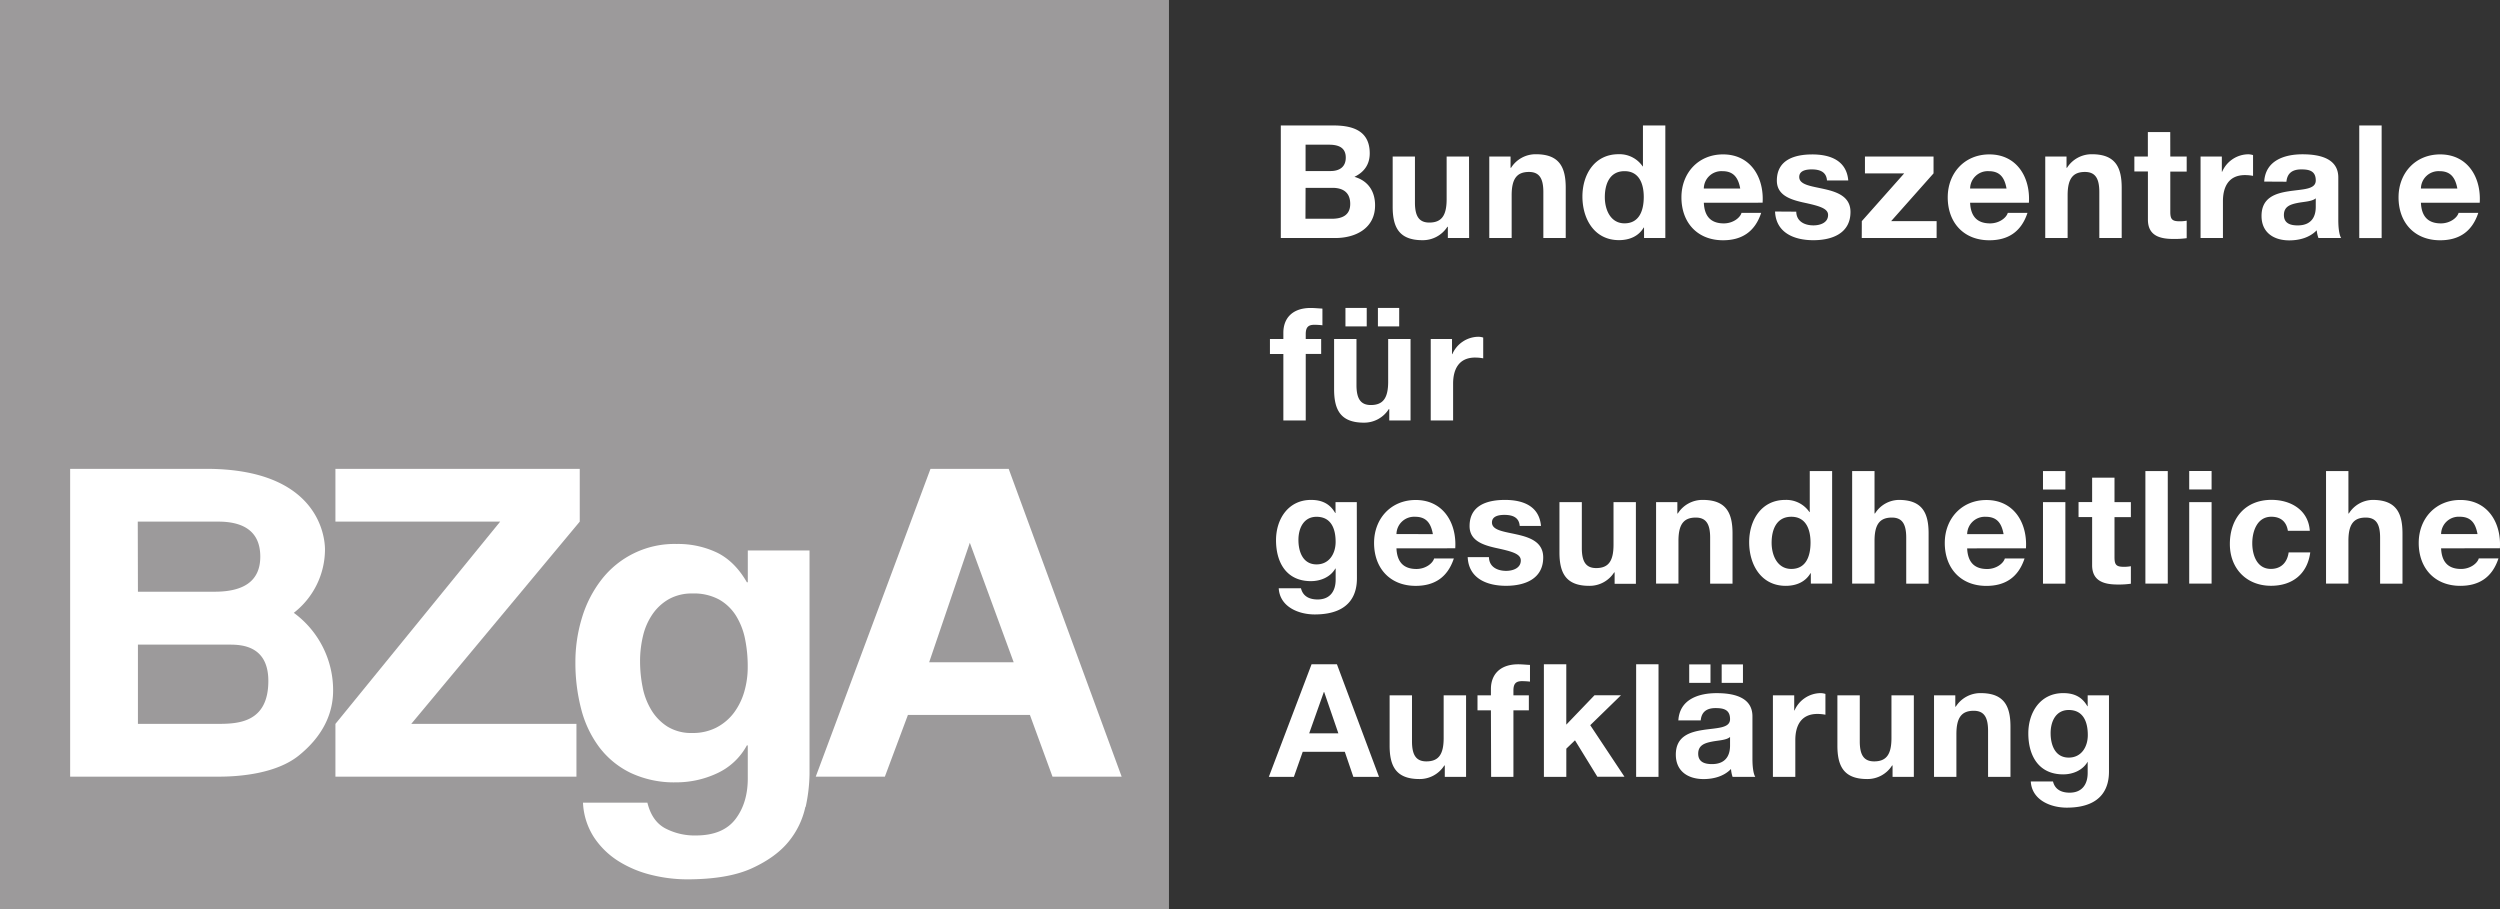 <svg xmlns="http://www.w3.org/2000/svg" viewBox="0 0 931.66 338.91"><rect x="0" y="0" width="931.66" height="338.91" fill="#333333" stroke="none"/><defs><style>.a{fill:#fff;}.b{fill:#9c9a9b;}</style></defs><path class="a" d="M472.85,289.5h9.34l3.29-9.34h15.68l3.18,9.34h9.57l-15.68-41.94h-9.46Zm20.5-31.61h.12l5.29,15.39H487.89Zm53,1.24H538v15.92c0,6.16-1.93,8.69-6.46,8.69-3.87,0-5.34-2.47-5.34-7.46V259.13h-8.34v18.68c0,7.52,2.23,12.51,11.1,12.51a10.84,10.84,0,0,0,9.28-5.05h.18v4.23h7.93Zm9.34,30.37H564V264.71h5.75v-5.58H564v-1.82c0-2.53.94-3.47,3.17-3.47a25.13,25.13,0,0,1,3,.18v-6.23c-1.41-.06-2.93-.23-4.4-.23-6.82,0-10.16,3.87-10.16,9.22v2.35h-5v5.58h5Zm19.67,0h8.35V279l3.23-3.11,8.34,13.57h10.1l-12.75-19.21,11.46-11.16h-9.87L583.7,270.05V247.56h-8.35Zm34.37,0h8.34V247.56h-8.34Zm35-11.75c0,1.82-.24,7-6.76,7-2.7,0-5.11-.77-5.11-3.88s2.35-3.93,4.94-4.46,5.52-.53,6.93-1.77Zm-10.93-9.28c.3-3.29,2.35-4.59,5.52-4.59,2.94,0,5.41.53,5.41,4.12,0,3.41-4.76,3.23-9.87,4s-10.34,2.35-10.34,9.22c0,6.23,4.58,9.11,10.34,9.11,3.7,0,7.58-1,10.22-3.76a12.18,12.18,0,0,0,.59,2.94h8.46c-.77-1.24-1.06-4-1.06-6.76v-15.8c0-7.29-7.29-8.64-13.33-8.64-6.82,0-13.81,2.35-14.28,10.17Zm7.81-14h7.93v-6.88h-7.93Zm-12.1,0h7.93v-6.88h-7.93ZM660.7,289.5h8.35V275.81c0-5.34,2.11-9.75,8.22-9.75a15.82,15.82,0,0,1,3,.29V258.6a6.15,6.15,0,0,0-1.83-.3,10.75,10.75,0,0,0-9.69,6.47h-.11v-5.64H660.7Zm52.52-30.37h-8.34v15.92c0,6.16-1.94,8.69-6.46,8.69-3.88,0-5.35-2.47-5.35-7.46V259.13h-8.34v18.68c0,7.52,2.23,12.51,11.1,12.51a10.83,10.83,0,0,0,9.28-5.05h.18v4.23h7.93Zm7.52,30.37h8.34V273.58c0-6.17,1.94-8.7,6.46-8.7,3.88,0,5.34,2.47,5.34,7.47V289.5h8.35V270.82c0-7.52-2.24-12.52-11.1-12.52a10.85,10.85,0,0,0-9.29,5.06h-.17v-4.23h-7.93Zm65.2-30.37H778v4.05h-.12c-2-3.53-5-4.88-9-4.88-8.52,0-13,7.17-13,15,0,8.34,3.87,15.28,13,15.28,3.64,0,7.28-1.53,9.1-4.7H778v4c.06,4.35-2.06,7.52-6.7,7.52-2.93,0-5.46-1.06-6.22-4.17H756.8c.41,6.93,7.41,9.75,13.4,9.75,14,0,15.74-8.46,15.74-13.45Zm-15,23.2c-5.11,0-6.75-4.76-6.75-9.1,0-4.53,2.05-8.64,6.75-8.64,5.41,0,7.11,4.4,7.11,9.34,0,4.35-2.35,8.4-7.11,8.4"/><path class="a" d="M505.63,187.13H497.7v4.05h-.12c-2-3.52-5.05-4.88-9-4.88-8.52,0-13.05,7.17-13.05,15,0,8.34,3.88,15.27,13,15.27,3.64,0,7.28-1.52,9.1-4.69h.12v4c.06,4.35-2.06,7.52-6.7,7.52-2.94,0-5.46-1.06-6.22-4.17h-8.29c.41,6.93,7.4,9.75,13.4,9.75,14,0,15.74-8.46,15.74-13.45Zm-15,23.2c-5.11,0-6.75-4.76-6.75-9.11,0-4.52,2.05-8.63,6.75-8.63,5.41,0,7.11,4.4,7.11,9.34,0,4.35-2.35,8.4-7.11,8.4m51.69-6c.59-9.34-4.4-18-14.74-18-9.22,0-15.51,6.94-15.51,16,0,9.4,5.93,16,15.51,16,6.87,0,11.86-3.06,14.22-10.22h-7.35c-.53,1.88-3.23,3.93-6.58,3.93-4.64,0-7.22-2.4-7.46-7.69Zm-21.91-5.29a6.58,6.58,0,0,1,6.93-6.46c4.06,0,5.88,2.23,6.64,6.46Zm26.55,8.58c.36,8,7.23,10.69,14.28,10.69s13.86-2.59,13.86-10.57c0-5.65-4.76-7.41-9.63-8.52S556,197.7,556,194.7c0-2.46,2.76-2.82,4.64-2.82,3,0,5.46.89,5.7,4.12h7.93c-.65-7.46-6.76-9.7-13.4-9.7s-13.21,2-13.21,9.76c0,5.34,4.81,7,9.63,8.1,6,1.3,9.46,2.17,9.46,4.7,0,2.94-3.06,3.88-5.46,3.88-3.29,0-6.35-1.47-6.41-5.11Zm62.68-20.5h-8.34V203c0,6.17-1.94,8.7-6.46,8.7-3.88,0-5.35-2.47-5.35-7.46V187.13h-8.34v18.68c0,7.51,2.23,12.51,11.1,12.51a10.83,10.83,0,0,0,9.28-5h.18v4.23h7.93Zm7.52,30.37h8.34V201.58c0-6.17,1.94-8.7,6.46-8.7,3.88,0,5.35,2.47,5.35,7.46V217.5h8.34V198.82c0-7.52-2.23-12.52-11.1-12.52a10.85,10.85,0,0,0-9.29,5.06h-.17v-4.23h-7.93Zm57.68,0h7.93V175.55h-8.34v15.28h-.12a10.44,10.44,0,0,0-9-4.53c-8.93,0-13.46,7.58-13.46,15.75,0,8.4,4.47,16.27,13.63,16.27,3.88,0,7.29-1.41,9.22-4.7h.12Zm-.12-15.28c0,5-1.64,9.81-7.16,9.81-5.17,0-7.34-5-7.34-9.75,0-5,1.88-9.69,7.34-9.69s7.16,4.7,7.16,9.63m15.51,15.28h8.34V201.58c0-6.17,1.94-8.7,6.47-8.7,3.87,0,5.34,2.47,5.34,7.46V217.5h8.34V198.82c0-7.52-2.23-12.52-11.1-12.52a10.67,10.67,0,0,0-8.87,5.06h-.18V175.55h-8.34ZM755,204.34c.59-9.34-4.4-18-14.74-18-9.22,0-15.51,6.94-15.51,16,0,9.4,5.93,16,15.51,16,6.87,0,11.86-3.06,14.22-10.22h-7.35c-.53,1.88-3.23,3.93-6.58,3.93-4.64,0-7.22-2.4-7.46-7.69Zm-21.91-5.29a6.58,6.58,0,0,1,6.93-6.46c4.06,0,5.88,2.23,6.64,6.46Zm28.26,18.45h8.34V187.13h-8.34Zm8.34-41.95h-8.34v6.88h8.34ZM788,178h-8.34v9.11H774.6v5.58h5.06v17.91c0,6,4.46,7.23,9.57,7.23a31.14,31.14,0,0,0,4.87-.3V211a13.24,13.24,0,0,1-2.58.23c-2.82,0-3.52-.7-3.52-3.52v-15h6.1v-5.58H788Zm11.51,39.48h8.34V175.55h-8.34Zm16.33,0h8.34V187.13h-8.34Zm8.34-41.95h-8.34v6.88h8.34Zm36.6,22.27c-.53-7.76-7.11-11.52-14.28-11.52-9.87,0-15.51,7-15.51,16.45,0,9.11,6.17,15.57,15.33,15.57,8,0,13.57-4.41,14.63-12.45H852.9c-.52,3.7-2.76,6.16-6.63,6.16-5.23,0-6.93-5.22-6.93-9.57s1.76-9.87,7.1-9.87c3.47,0,5.64,1.82,6.17,5.23Zm6.05,19.68h8.34V201.58c0-6.17,1.93-8.7,6.46-8.7,3.88,0,5.35,2.47,5.35,7.46V217.5h8.34V198.82c0-7.52-2.24-12.52-11.11-12.52a10.68,10.68,0,0,0-8.87,5.06h-.17V175.55h-8.34Zm64.79-13.16c.59-9.34-4.41-18-14.75-18-9.22,0-15.5,6.94-15.5,16,0,9.4,5.93,16,15.5,16,6.88,0,11.87-3.06,14.22-10.22h-7.34c-.53,1.88-3.23,3.93-6.58,3.93-4.64,0-7.23-2.4-7.46-7.69Zm-21.91-5.29a6.56,6.56,0,0,1,6.93-6.46c4.05,0,5.87,2.23,6.64,6.46Z"/><path class="a" d="M478.26,156.7h8.34V131.91h5.75v-5.58H486.6v-1.82c0-2.53.94-3.47,3.17-3.47a25.13,25.13,0,0,1,3.05.18V115c-1.41-.06-2.93-.23-4.4-.23-6.82,0-10.16,3.87-10.16,9.22v2.35h-5v5.58h5Zm47.4-30.37h-8.34v15.92c0,6.16-1.94,8.69-6.46,8.69-3.88,0-5.35-2.47-5.35-7.46V126.33h-8.34V145c0,7.52,2.23,12.51,11.1,12.51a10.83,10.83,0,0,0,9.28-5.05h.18v4.23h7.93Zm-12.16-4.7h7.93v-6.88H513.5Zm-12.1,0h7.93v-6.88H501.4Zm31.78,35.07h8.34V143c0-5.35,2.11-9.75,8.22-9.75a15.73,15.73,0,0,1,3,.29V125.8a6.09,6.09,0,0,0-1.82-.3,10.72,10.72,0,0,0-9.69,6.47h-.12v-5.64h-7.93Z"/><path class="a" d="M486.54,70h10c3.94,0,6.64,1.7,6.64,6s-3.17,5.52-6.81,5.52h-9.87ZM477.31,88.7h20.33c7.58,0,14.8-3.65,14.8-12.16,0-5.23-2.58-9.17-7.69-10.64,3.64-1.76,5.7-4.64,5.7-8.75,0-7.81-5.41-10.39-13.4-10.39H477.31Zm9.23-34.78h8.63c3.29,0,6.35.82,6.35,4.82,0,3.52-2.41,5-5.64,5h-9.34Zm60.91,4.41h-8.34V74.25c0,6.16-1.94,8.69-6.46,8.69-3.88,0-5.35-2.47-5.35-7.46V58.33H519V77c0,7.52,2.23,12.51,11.11,12.51a10.86,10.86,0,0,0,9.28-5h.17V88.7h7.93ZM555,88.7h8.34V72.78c0-6.17,1.94-8.7,6.46-8.7,3.88,0,5.35,2.47,5.35,7.46V88.7h8.34V70c0-7.52-2.23-12.52-11.1-12.52a10.82,10.82,0,0,0-9.28,5.06h-.18V58.33H555Zm57.68,0h7.93V46.76h-8.34V62h-.11a10.45,10.45,0,0,0-9-4.53c-8.93,0-13.45,7.58-13.45,15.75,0,8.4,4.46,16.27,13.62,16.27,3.88,0,7.29-1.41,9.23-4.7h.11Zm-.11-15.28c0,5-1.65,9.81-7.17,9.81-5.17,0-7.34-5-7.34-9.75,0-5,1.88-9.69,7.34-9.69s7.17,4.7,7.17,9.63m44.29,2.12c.58-9.34-4.41-18-14.75-18-9.22,0-15.5,6.94-15.5,16,0,9.4,5.93,16,15.5,16,6.88,0,11.87-3.06,14.22-10.22H649c-.53,1.88-3.23,3.93-6.58,3.93-4.64,0-7.23-2.41-7.46-7.69Zm-21.91-5.29a6.56,6.56,0,0,1,6.93-6.46c4,0,5.87,2.23,6.64,6.46Zm26.55,8.58c.35,8,7.22,10.69,14.27,10.69S689.61,86.93,689.61,79c0-5.64-4.76-7.41-9.64-8.52s-9.46-1.53-9.46-4.53c0-2.46,2.77-2.82,4.64-2.82,3,0,5.47.89,5.7,4.12h7.93c-.64-7.46-6.75-9.7-13.39-9.7s-13.22,2-13.22,9.76c0,5.34,4.82,7,9.64,8.1,6,1.29,9.45,2.18,9.45,4.7,0,2.94-3,3.88-5.46,3.88-3.29,0-6.34-1.47-6.4-5.11Zm32.31,9.87h27.9V82.41H704.76l15.8-17.8V58.33H695v6.28h14.63l-15.8,17.8ZM756.1,75.54c.59-9.34-4.41-18-14.74-18-9.23,0-15.51,6.94-15.51,16,0,9.4,5.93,16,15.51,16,6.87,0,11.86-3.06,14.21-10.22h-7.34c-.53,1.88-3.23,3.93-6.58,3.93-4.64,0-7.23-2.41-7.46-7.69Zm-21.91-5.29a6.58,6.58,0,0,1,6.93-6.46c4.06,0,5.88,2.23,6.64,6.46Zm28,18.45h8.34V72.78c0-6.17,1.94-8.7,6.46-8.7,3.88,0,5.35,2.47,5.35,7.46V88.7h8.34V70c0-7.52-2.23-12.52-11.1-12.52a10.85,10.85,0,0,0-9.29,5.06h-.17V58.33h-7.93Zm46.58-39.48h-8.34v9.11H795.4v5.58h5.05V81.82c0,6.05,4.46,7.23,9.57,7.23a32.68,32.68,0,0,0,4.88-.29V82.24a13.27,13.27,0,0,1-2.59.23c-2.81,0-3.52-.71-3.52-3.52v-15h6.11V58.33h-6.11ZM820.07,88.7h8.34V75c0-5.35,2.11-9.75,8.22-9.75a15.73,15.73,0,0,1,3,.29V57.8a6.09,6.09,0,0,0-1.82-.3A10.72,10.72,0,0,0,828.12,64H828V58.33h-7.93ZM863,77c0,1.82-.24,7-6.76,7-2.7,0-5.11-.76-5.11-3.88s2.35-3.93,4.94-4.46,5.52-.53,6.93-1.76Zm-10.93-9.28c.3-3.29,2.35-4.59,5.53-4.59,2.93,0,5.4.53,5.4,4.12,0,3.4-4.76,3.23-9.87,4s-10.34,2.35-10.34,9.22c0,6.23,4.58,9.11,10.34,9.11,3.7,0,7.58-1,10.22-3.76A12.18,12.18,0,0,0,864,88.7h8.46c-.77-1.24-1.06-4-1.06-6.76V66.14c0-7.28-7.28-8.64-13.34-8.64-6.81,0-13.8,2.35-14.27,10.17Zm27.14,21h8.34V46.76h-8.34ZM924.1,75.54c.59-9.34-4.41-18-14.75-18-9.22,0-15.5,6.94-15.5,16,0,9.4,5.93,16,15.5,16,6.88,0,11.87-3.06,14.22-10.22h-7.34c-.53,1.88-3.23,3.93-6.58,3.93-4.64,0-7.23-2.41-7.46-7.69Zm-21.91-5.29a6.57,6.57,0,0,1,6.93-6.46c4,0,5.87,2.23,6.64,6.46Z"/><path class="b" d="M435.63,338.83V0H0V338.83H209.45v.08h94.49v-.08Z"/><path class="a" d="M26.14,174.72H76.83c41.92,0,44.28,25.34,44.28,30.05a30,30,0,0,1-11.62,23.61,35.72,35.72,0,0,1,14.65,28.95c0,6-1.85,15.42-12.8,24.24-8.42,6.76-22,7.86-29.8,7.86H26.14ZM51.4,220.51H80c10.78,0,17-3.93,17-13.06,0-9.91-6.9-13.06-15.66-13.06h-30Zm0,49.25H81c7.57,0,19-.31,19-16,0-12.9-9.6-13.53-14.31-13.53H51.4Z"/><path class="a" d="M216.05,174.72v19.67l-62.8,75.38h61.57v19.66H125V269.77l61.4-75.38H125V174.72Z"/><path class="a" d="M418,289.43H392.23l-8.42-23H338.35l-8.59,23H304l42.76-114.71H375.9Zm-71.73-42.64h31.49l-16.34-44.53Z"/><path class="a" d="M267.09,271.07a19.06,19.06,0,0,0,6.46-5.51,24.58,24.58,0,0,0,3.83-7.84,32.79,32.79,0,0,0,1.27-9.21,51.06,51.06,0,0,0-1-10.41,26.09,26.09,0,0,0-3.4-8.69,17.73,17.73,0,0,0-6.29-6,19.69,19.69,0,0,0-9.87-2.24,17.52,17.52,0,0,0-8.76,2.07,18.47,18.47,0,0,0-6.12,5.59,24,24,0,0,0-3.57,8.1,40.23,40.23,0,0,0-1.11,9.55,49.4,49.4,0,0,0,.94,9.55,25.87,25.87,0,0,0,3.23,8.52,18.84,18.84,0,0,0,6,6.2,16.9,16.9,0,0,0,9.35,2.41,19.14,19.14,0,0,0,9-2.06m33.08,29.61A30.47,30.47,0,0,1,294,313.5q-4.77,5.94-13.78,10.07T256,327.7a55.6,55.6,0,0,1-13.18-1.63A41.63,41.63,0,0,1,230.61,321a30.25,30.25,0,0,1-9.19-8.87,25.84,25.84,0,0,1-4.16-13h24q1.69,6.89,6.63,9.55a23.54,23.54,0,0,0,11.39,2.67q10.22,0,14.88-6.2t4.51-15.67v-11.7h-.34a24,24,0,0,1-11.14,10.42A35.82,35.82,0,0,1,252,291.55a38,38,0,0,1-17-3.53,32.26,32.26,0,0,1-11.73-9.64,40.49,40.49,0,0,1-6.72-14.29,68.34,68.34,0,0,1-2.12-17.3,56.27,56.27,0,0,1,2.46-16.61,43.47,43.47,0,0,1,7.23-14.12,34.38,34.38,0,0,1,28.06-13.34A33.77,33.77,0,0,1,267.34,206q6.56,3.28,11,11h.34V205.13h23v83.32a60.63,60.63,0,0,1-1.44,12.23"/></svg>
